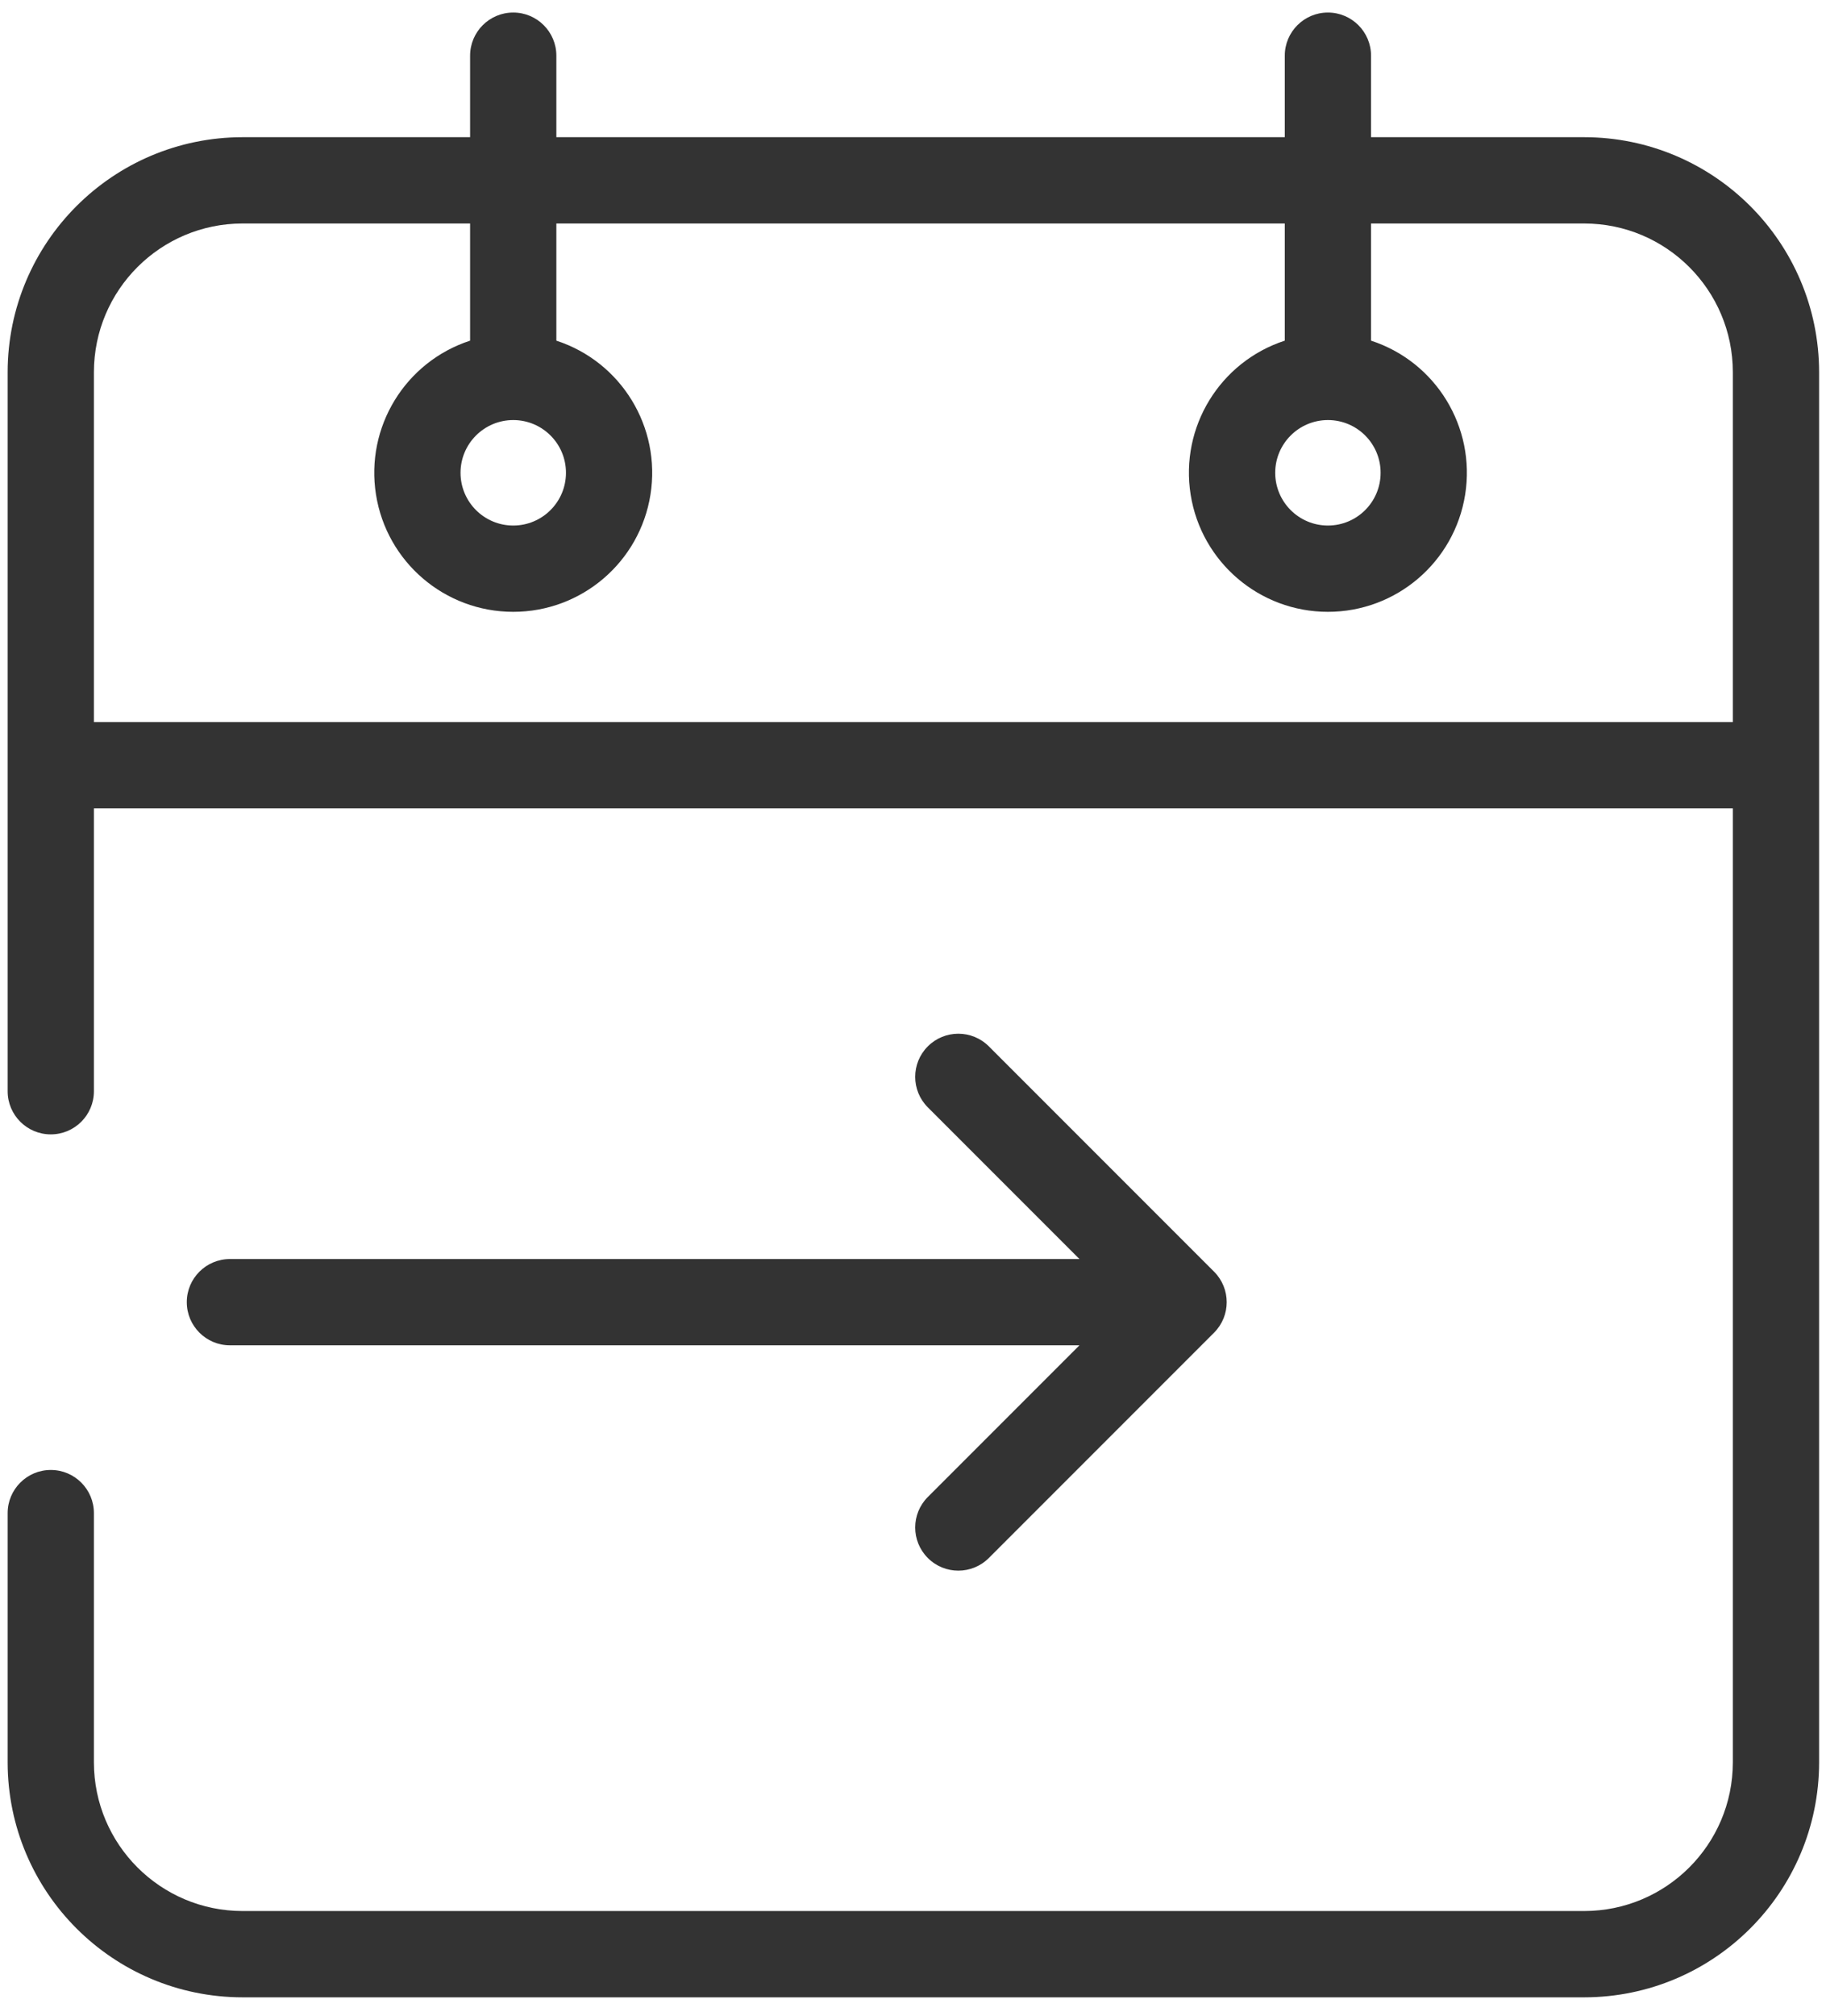 <svg width="58" height="64" viewBox="0 0 58 64" fill="none" xmlns="http://www.w3.org/2000/svg">
<path d="M50.322 4.356H43.549V1.768C43.549 1.012 42.935 0.398 42.179 0.398C41.423 0.398 40.809 1.012 40.809 1.768V4.356H17.672V1.768C17.672 1.012 17.058 0.398 16.302 0.398C15.546 0.398 14.932 1.012 14.932 1.768V4.356H7.702C3.584 4.361 0.248 7.697 0.243 11.815V34.647C0.243 35.404 0.857 36.017 1.613 36.017C2.37 36.017 2.983 35.404 2.983 34.647V25.666H55.041V55.958C55.038 58.562 52.927 60.673 50.322 60.676H7.702C5.097 60.673 2.986 58.562 2.983 55.958V48.042C2.983 47.286 2.37 46.672 1.613 46.672C0.857 46.672 0.243 47.286 0.243 48.042V55.958C0.248 60.075 3.584 63.411 7.702 63.416H50.322C54.44 63.411 57.776 60.075 57.781 55.958V11.815C57.776 7.697 54.44 4.361 50.322 4.356ZM2.983 22.926V11.815C2.986 9.209 5.097 7.099 7.702 7.096H14.932V10.816C12.869 11.489 11.602 13.562 11.943 15.706C12.284 17.849 14.132 19.426 16.302 19.426C18.472 19.426 20.32 17.849 20.661 15.706C21.002 13.562 19.735 11.489 17.672 10.816V7.096H40.809V10.816C38.746 11.489 37.478 13.562 37.819 15.706C38.16 17.849 40.009 19.426 42.179 19.426C44.349 19.426 46.197 17.849 46.538 15.706C46.879 13.562 45.612 11.489 43.549 10.816V7.096H50.322C52.927 7.099 55.038 9.209 55.041 11.815V22.926H2.983ZM16.302 13.337C17.227 13.337 17.977 14.086 17.977 15.011C17.977 15.936 17.227 16.686 16.302 16.686C15.378 16.686 14.628 15.936 14.628 15.011C14.629 14.087 15.378 13.338 16.302 13.337ZM42.179 13.337C43.104 13.337 43.853 14.086 43.853 15.011C43.853 15.936 43.104 16.686 42.179 16.686C41.255 16.686 40.505 15.936 40.505 15.011C40.506 14.087 41.255 13.338 42.179 13.337Z" fill="#333333"/>
<path d="M29.471 47.53C28.936 48.065 28.936 48.932 29.471 49.467C30.006 50.003 30.873 50.003 31.409 49.467L38.563 42.313C39.098 41.778 39.098 40.911 38.563 40.376L31.409 33.222C30.873 32.687 30.006 32.687 29.471 33.222C28.936 33.757 28.936 34.624 29.471 35.159L34.287 39.975H7.303C6.547 39.975 5.933 40.588 5.933 41.344C5.933 42.101 6.547 42.714 7.303 42.714H34.287L29.471 47.53Z" fill="#333333"/>
</svg>
